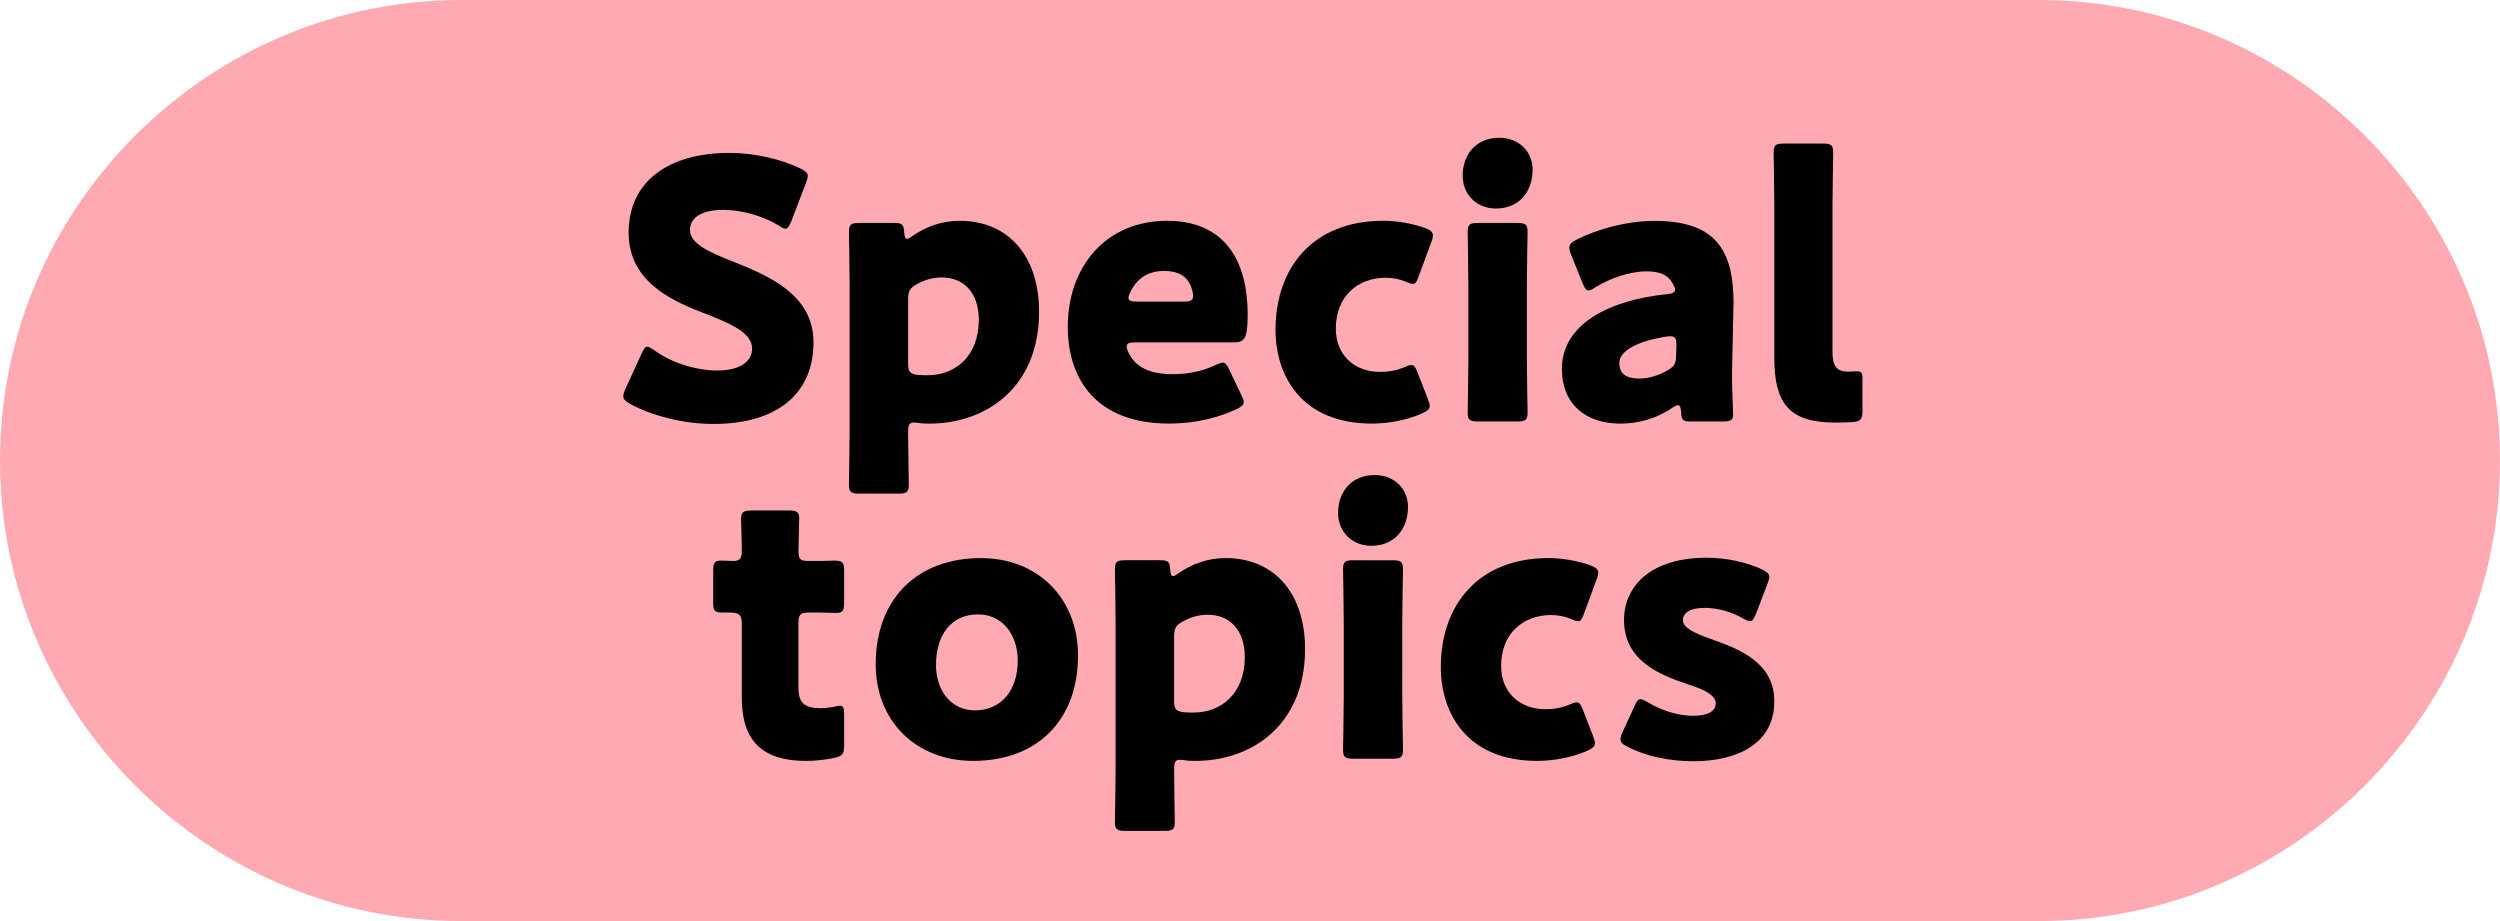 <?xml version="1.0" encoding="UTF-8"?><svg id="b" xmlns="http://www.w3.org/2000/svg" width="76" height="28" viewBox="0 0 76 28"><path d="M76,14c0,7.7-6.308,14-14.018,14H14.018C6.308,28,0,21.7,0,14S6.308,0,14.018,0h47.963c7.71,0,14.018,6.3,14.018,14Z" fill="#ffaab2"/><path d="M24.73,10.409c0,1.558-1.106,2.479-3.038,2.479-.922,0-1.877-.252-2.527-.604-.152-.088-.217-.143-.217-.242,0-.055.021-.121.064-.219l.488-1.064c.065-.143.108-.22.174-.22.054,0,.119.044.217.11.554.406,1.312.614,1.92.614.651,0,1.053-.252,1.053-.669,0-.483-.662-.768-1.552-1.108-1.02-.395-2.202-.998-2.202-2.414,0-1.547,1.204-2.424,3.06-2.424.781,0,1.595.197,2.159.472.151.077.228.131.228.23,0,.055-.021.121-.054.208l-.445,1.163c-.065.154-.108.23-.185.23-.054,0-.108-.033-.206-.099-.467-.285-1.117-.472-1.671-.472-.748,0-1.02.285-1.02.614,0,.406.575.669,1.248.933,1.16.46,2.506,1.031,2.506,2.479Z"/><path d="M27.781,12.845c-.142,0-.174.077-.174.285,0,.461.021,1.525.021,1.602,0,.23-.064.274-.314.274h-1.193c-.249,0-.314-.044-.314-.274,0-.077.021-1.141.021-1.591v-4.498c0-.45-.021-1.514-.021-1.591,0-.23.065-.274.314-.274h1.063c.238,0,.293.044.304.286.011.143.032.197.087.197.032,0,.075-.022.151-.077.401-.285.9-.472,1.443-.472,1.497,0,2.419,1.086,2.419,2.765,0,2.326-1.638,3.401-3.33,3.401-.108,0-.218,0-.348-.022-.054-.011-.098-.011-.13-.011ZM29.756,9.729c0-.856-.478-1.295-1.129-1.295-.271,0-.531.077-.759.208-.206.11-.261.208-.261.45v1.975c0,.23.055.296.282.329.098.011.206.011.314.011.847,0,1.552-.592,1.552-1.678Z"/><path d="M37.734,12c.043.087.075.165.075.219,0,.088-.064.143-.217.219-.531.252-1.247.439-2.051.439-2.213,0-3.081-1.35-3.081-2.94,0-1.843,1.172-3.225,3.017-3.225,1.508,0,2.452.911,2.452,2.863,0,.746-.109.834-.435.834h-2.994c-.174,0-.25.033-.25.121,0,.055.022.109.055.187.217.45.651.658,1.346.658.477,0,.933-.099,1.291-.274.098-.044.173-.077.228-.077.087,0,.13.066.206.23l.358.746ZM36.269,9.005c0-.044,0-.088-.021-.165-.109-.461-.456-.604-.857-.604-.467,0-.813.208-1.02.625-.044.087-.065.143-.065.197,0,.077.076.11.249.11h1.443c.195,0,.271-.033.271-.165Z"/><path d="M43.464,12.34c0,.099-.076.154-.239.23-.434.197-1.009.307-1.519.307-2.138,0-2.93-1.448-2.93-2.853,0-1.876,1.129-3.313,3.276-3.313.424,0,.9.087,1.27.219.163.066.239.121.239.23,0,.044-.012.11-.044.187l-.38,1.031c-.064.175-.098.252-.185.252-.054,0-.119-.022-.217-.066-.173-.077-.391-.121-.607-.121-.846,0-1.519.56-1.519,1.547,0,.812.575,1.316,1.345,1.316.25,0,.521-.044.738-.143.098-.044.163-.066.217-.066.087,0,.13.077.195.252l.304.779c.032.088.055.154.055.208Z"/><path d="M46.591,5.154c0,.669-.401,1.185-1.117,1.185-.575,0-1.009-.417-1.009-.999,0-.625.391-1.152,1.117-1.152.575,0,1.009.406,1.009.965ZM44.931,12.812c-.249,0-.314-.044-.314-.274,0-.077.021-1.141.021-1.591v-2.304c0-.45-.021-1.514-.021-1.591,0-.23.065-.274.314-.274h1.193c.25,0,.315.044.315.274,0,.077-.022,1.141-.022,1.591v2.304c0,.45.022,1.514.022,1.591,0,.23-.065.274-.315.274h-1.193Z"/><path d="M51.399,12.812c-.239,0-.282-.033-.293-.285-.011-.143-.033-.208-.098-.208-.032,0-.087.022-.152.066-.488.34-1.062.494-1.595.494-1.02,0-1.779-.56-1.779-1.667,0-1.372,1.465-2.096,3.201-2.271.162-.011.238-.055.238-.143,0-.044-.032-.11-.076-.187-.13-.242-.369-.362-.792-.362-.499,0-1.106.208-1.551.483-.098.066-.163.099-.207.099-.075,0-.119-.066-.184-.219l-.348-.867c-.043-.099-.054-.154-.054-.208,0-.11.054-.165.217-.252.673-.34,1.562-.57,2.376-.57,1.779,0,2.397.812,2.397,2.479l-.044,2.095c-.011.417.033,1.152.033,1.294,0,.187-.065.23-.304.23h-.987ZM50.78,10.223c-.033,0-.152.011-.207.022-.759.131-1.345.406-1.345.79,0,.34.217.472.607.472.282,0,.575-.088.847-.242.217-.121.271-.208.271-.472l.011-.285c0-.22-.032-.285-.184-.285Z"/><path d="M56.294,12.834c-.174.011-.347.011-.521.011-1.399,0-1.834-.604-1.834-1.964v-4.652c0-.45-.021-1.514-.021-1.591,0-.23.065-.274.314-.274h1.183c.25,0,.314.044.314.274,0,.077-.021,1.141-.021,1.591v4.465c0,.417.108.604.478.604.098,0,.239-.011.271-.011.119,0,.162.044.162.198v.998c0,.274-.054.329-.325.351Z"/><path d="M25.663,22.659c0,.263-.054.329-.314.384-.271.055-.553.088-.846.088-1.486,0-1.953-.768-1.953-1.931v-2.25c0-.274-.098-.329-.391-.329h-.185c-.26,0-.293-.055-.293-.318v-.943c0-.242.033-.318.239-.318.098,0,.249.011.391.011.151,0,.238-.065.238-.263v-.175c0-.307-.021-.68-.021-.823,0-.23.075-.274.325-.274h1.128c.239,0,.315.044.315.241,0,.143-.022.702-.022.965,0,.286.044.329.314.329h.358c.119,0,.304-.011.391-.011.282,0,.325.044.325.329v.933c0,.252-.032.329-.238.329-.141,0-.336-.011-.478-.011h-.347c-.271,0-.326.055-.326.329v1.964c0,.45.185.615.673.615.142,0,.271-.022.412-.044.076-.022.131-.033.174-.033.108,0,.13.077.13.274v.933Z"/><path d="M32.772,19.927c0,1.953-1.226,3.204-3.189,3.204-1.725,0-2.962-1.196-2.962-2.94,0-1.942,1.216-3.225,3.201-3.225,1.714,0,2.95,1.207,2.95,2.962ZM28.454,20.213c0,.79.467,1.382,1.183,1.382.813,0,1.302-.625,1.302-1.514,0-.812-.488-1.404-1.204-1.404-.836,0-1.28.647-1.28,1.536Z"/><path d="M35.867,23.098c-.142,0-.174.077-.174.285,0,.461.021,1.525.021,1.602,0,.23-.064.274-.314.274h-1.193c-.249,0-.314-.044-.314-.274,0-.077.021-1.141.021-1.591v-4.498c0-.45-.021-1.514-.021-1.591,0-.23.065-.274.314-.274h1.063c.238,0,.293.044.304.286.011.143.032.197.087.197.032,0,.075-.022.151-.077.401-.285.9-.472,1.443-.472,1.497,0,2.419,1.086,2.419,2.765,0,2.326-1.638,3.401-3.33,3.401-.108,0-.218,0-.348-.022-.054-.011-.098-.011-.13-.011ZM37.842,19.983c0-.856-.478-1.295-1.129-1.295-.271,0-.531.077-.759.208-.206.11-.261.208-.261.45v1.975c0,.23.055.296.282.329.098.011.206.011.314.011.847,0,1.552-.592,1.552-1.678Z"/><path d="M42.803,15.407c0,.669-.401,1.185-1.117,1.185-.575,0-1.009-.417-1.009-.999,0-.625.391-1.152,1.117-1.152.575,0,1.009.406,1.009.965ZM41.143,23.065c-.249,0-.314-.044-.314-.274,0-.077.021-1.141.021-1.591v-2.304c0-.45-.021-1.514-.021-1.591,0-.23.065-.274.314-.274h1.193c.25,0,.315.044.315.274,0,.077-.022,1.141-.022,1.591v2.304c0,.45.022,1.514.022,1.591,0,.23-.065.274-.315.274h-1.193Z"/><path d="M48.489,22.594c0,.099-.076.154-.239.23-.434.197-1.009.307-1.519.307-2.138,0-2.93-1.448-2.93-2.853,0-1.876,1.129-3.313,3.276-3.313.424,0,.9.087,1.27.219.163.066.239.121.239.23,0,.044-.012.11-.044.187l-.38,1.031c-.064.175-.098.252-.185.252-.054,0-.119-.022-.217-.066-.173-.077-.391-.121-.607-.121-.846,0-1.519.56-1.519,1.547,0,.812.575,1.316,1.345,1.316.25,0,.521-.044.738-.143.098-.044.163-.066.217-.066.087,0,.13.077.195.252l.304.779c.032.088.055.154.055.208Z"/><path d="M53.939,21.321c0,1.316-1.172,1.821-2.452,1.821-.738,0-1.465-.154-2.007-.439-.152-.077-.218-.132-.218-.23,0-.055.022-.132.065-.219l.358-.779c.064-.153.108-.219.185-.219.054,0,.119.033.217.088.423.263.954.416,1.378.416.466,0,.694-.143.694-.384s-.358-.417-.836-.57c-.824-.274-1.953-.702-1.953-1.953,0-1.042.814-1.898,2.518-1.898.607,0,1.226.143,1.671.351.151.077.228.132.228.23,0,.055-.021.121-.055.208l-.347.911c-.065.153-.108.23-.185.23-.054,0-.119-.033-.217-.088-.325-.187-.76-.318-1.161-.318-.466,0-.661.165-.661.373,0,.242.379.406.846.571.868.307,1.932.713,1.932,1.898Z"/></svg>